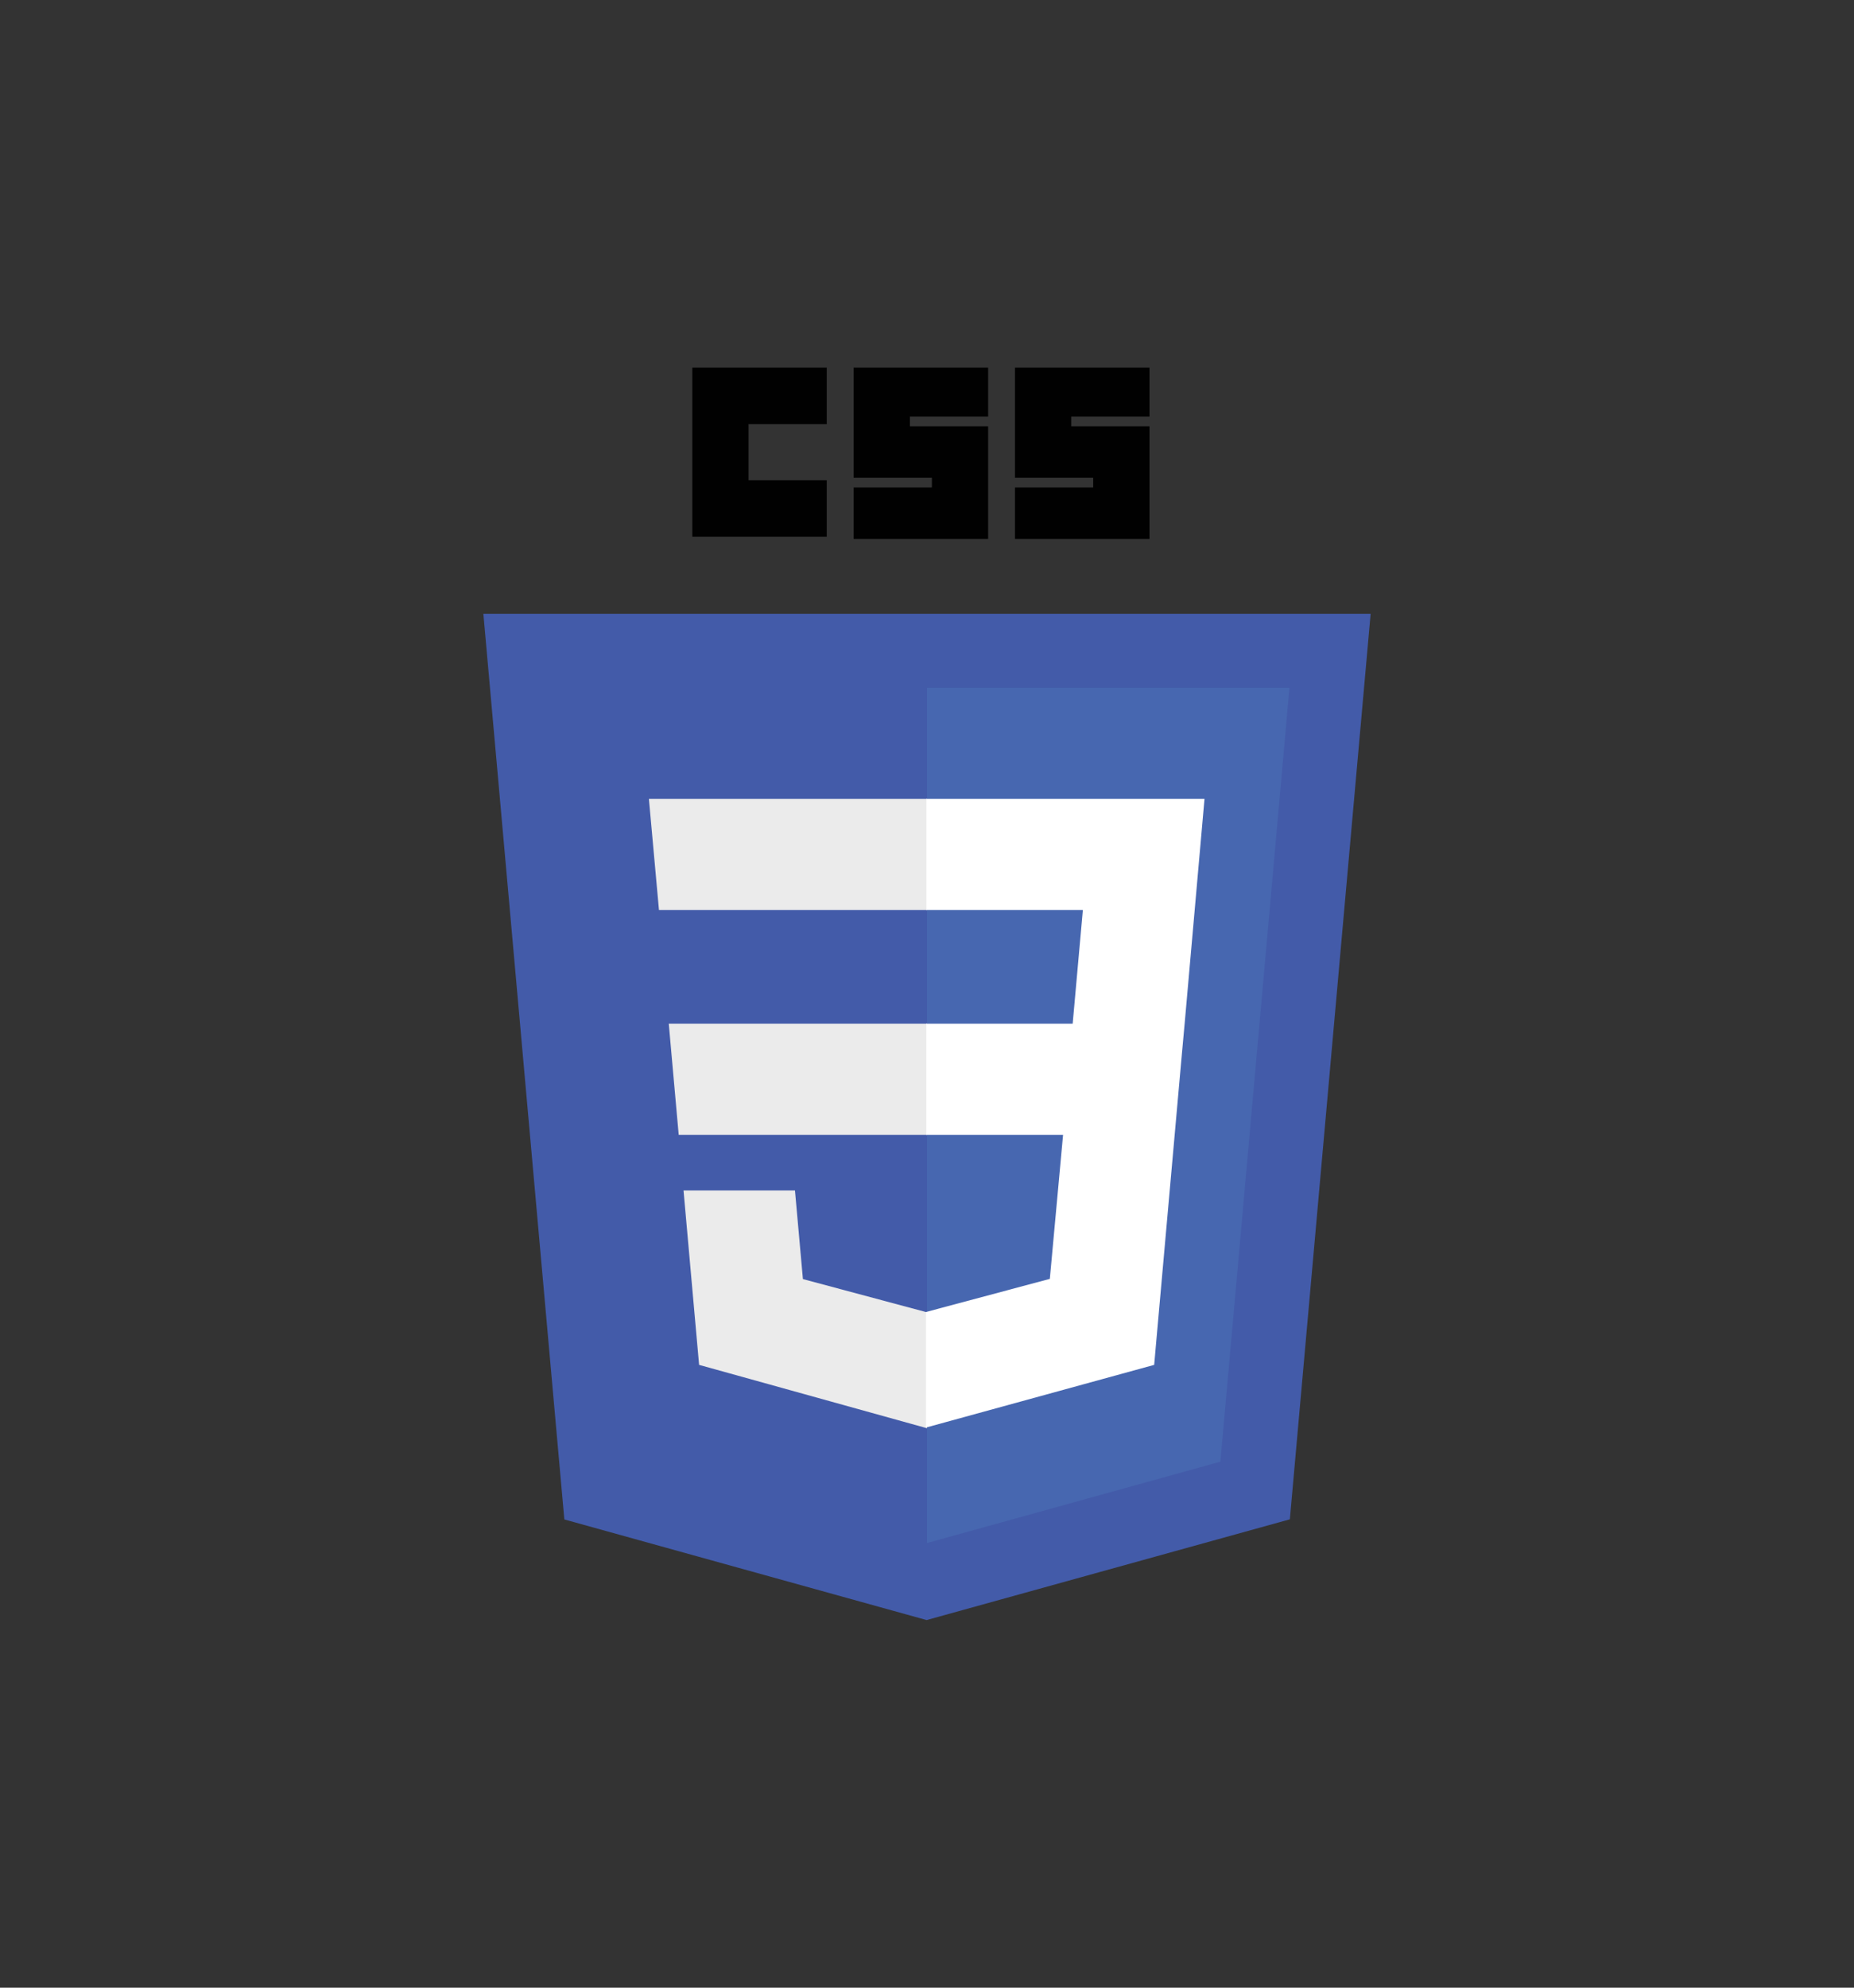 <svg id="Layer_1" data-name="Layer 1" xmlns="http://www.w3.org/2000/svg" viewBox="0 0 280 300"><rect x="0" y="0" width="280" height="300" fill="#333333" stroke="none"/><defs><style>.cls-1{fill:#435ba9;}.cls-2{fill:#4767b0;}.cls-3{fill:#ebebeb;}.cls-4{fill:#010101;}.cls-5{fill:#fff;}</style></defs><title>CSS Logo</title><path class="cls-1" d="M139.92,244.51,85.23,229.33,73,92.64H207l-12.2,136.67-54.84,15.2Z"/><path class="cls-2" d="M184.31,220.61l10.43-116.8H140V232.89l44.31-12.28Z"/><path class="cls-3" d="M101,154.51l1.5,16.77H140V154.51Zm-3-33.93,1.52,16.76H140V120.58Zm42,77.47-.07,0-18.67-5-1.2-13.37H103.23L105.58,206l34.34,9.54.08,0Z"/><path class="cls-4" d="M104.56,55.49h20.3V64H113.05v8.49h11.81V81h-20.3Zm24.36,0h20.31v7.38H137.42v1.48h11.81v17H128.92V73.58h11.82V72.1H128.92V55.49Zm24.37,0H173.6v7.38H161.78v1.48H173.6v17H153.29V73.58H165.1V72.1H153.29V55.49Z"/><path class="cls-5" d="M178.91,154.51l3-33.93h-42v16.76h23.63L162,154.51h-22.1v16.77h20.65l-2,21.74-18.7,5v17.44L174.31,206l.25-2.83L178.5,159l.41-4.5Z"/></svg>